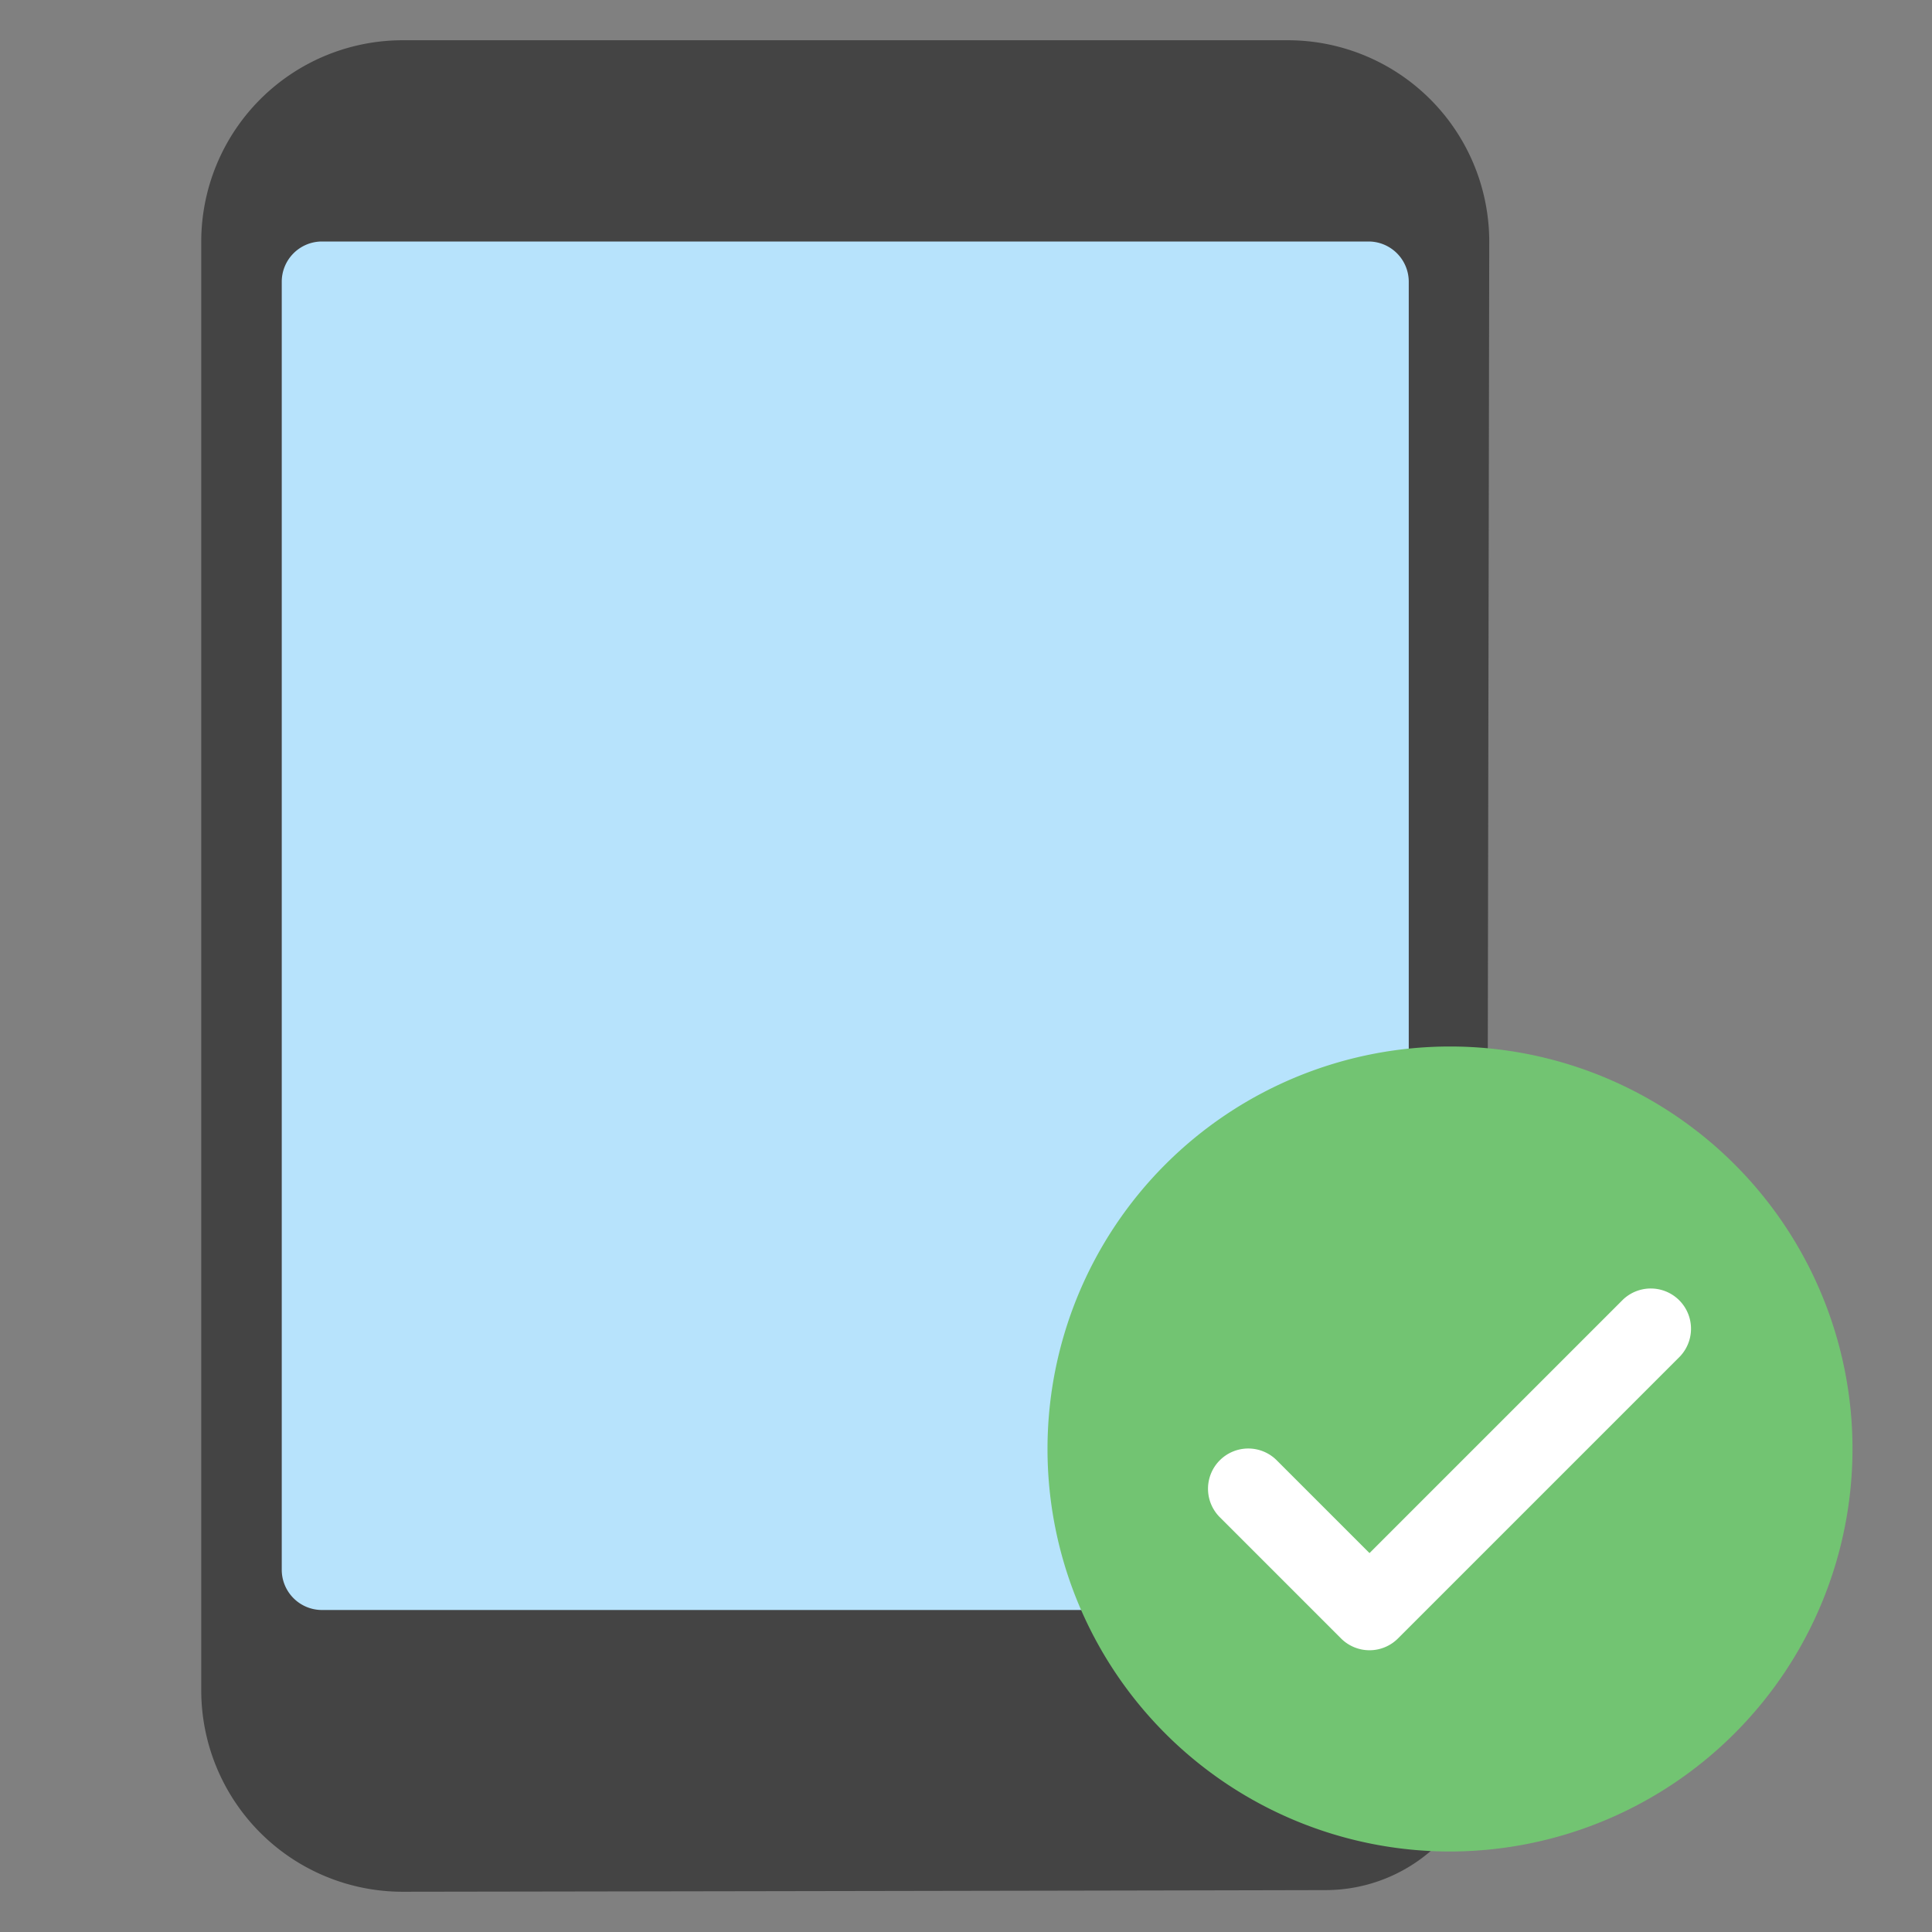 <svg xmlns="http://www.w3.org/2000/svg" viewBox="0 0 48 48" width="48" height="48"><rect x="0" y="0" width="48" height="48" fill="#808080" stroke="none"/><g class="nc-icon-wrapper"><path d="M32,1H10A5.006,5.006,0,0,0,5,6V42a5.006,5.006,0,0,0,5,5s15.457-.023,22.949-.041a4,4,0,0,0,3.984-3.993L37,6A5.006,5.006,0,0,0,32,1Z" fill="#444"></path><path d="M34,40H8a1,1,0,0,1-1-1V7A1,1,0,0,1,8,6H34a1,1,0,0,1,1,1V39A1,1,0,0,1,34,40Z" fill="#b7e3fc"></path><path d="M36.025,46a10,10,0,1,1,10-10A10.011,10.011,0,0,1,36.025,46Z" fill="#72c472"></path><path d="M34.025,41a1,1,0,0,1-.707-.293l-3-3a1,1,0,1,1,1.414-1.414l2.293,2.293,6.293-6.293a1,1,0,0,1,1.414,1.414l-7,7A1,1,0,0,1,34.025,41Z" fill="#fff"></path></g></svg>